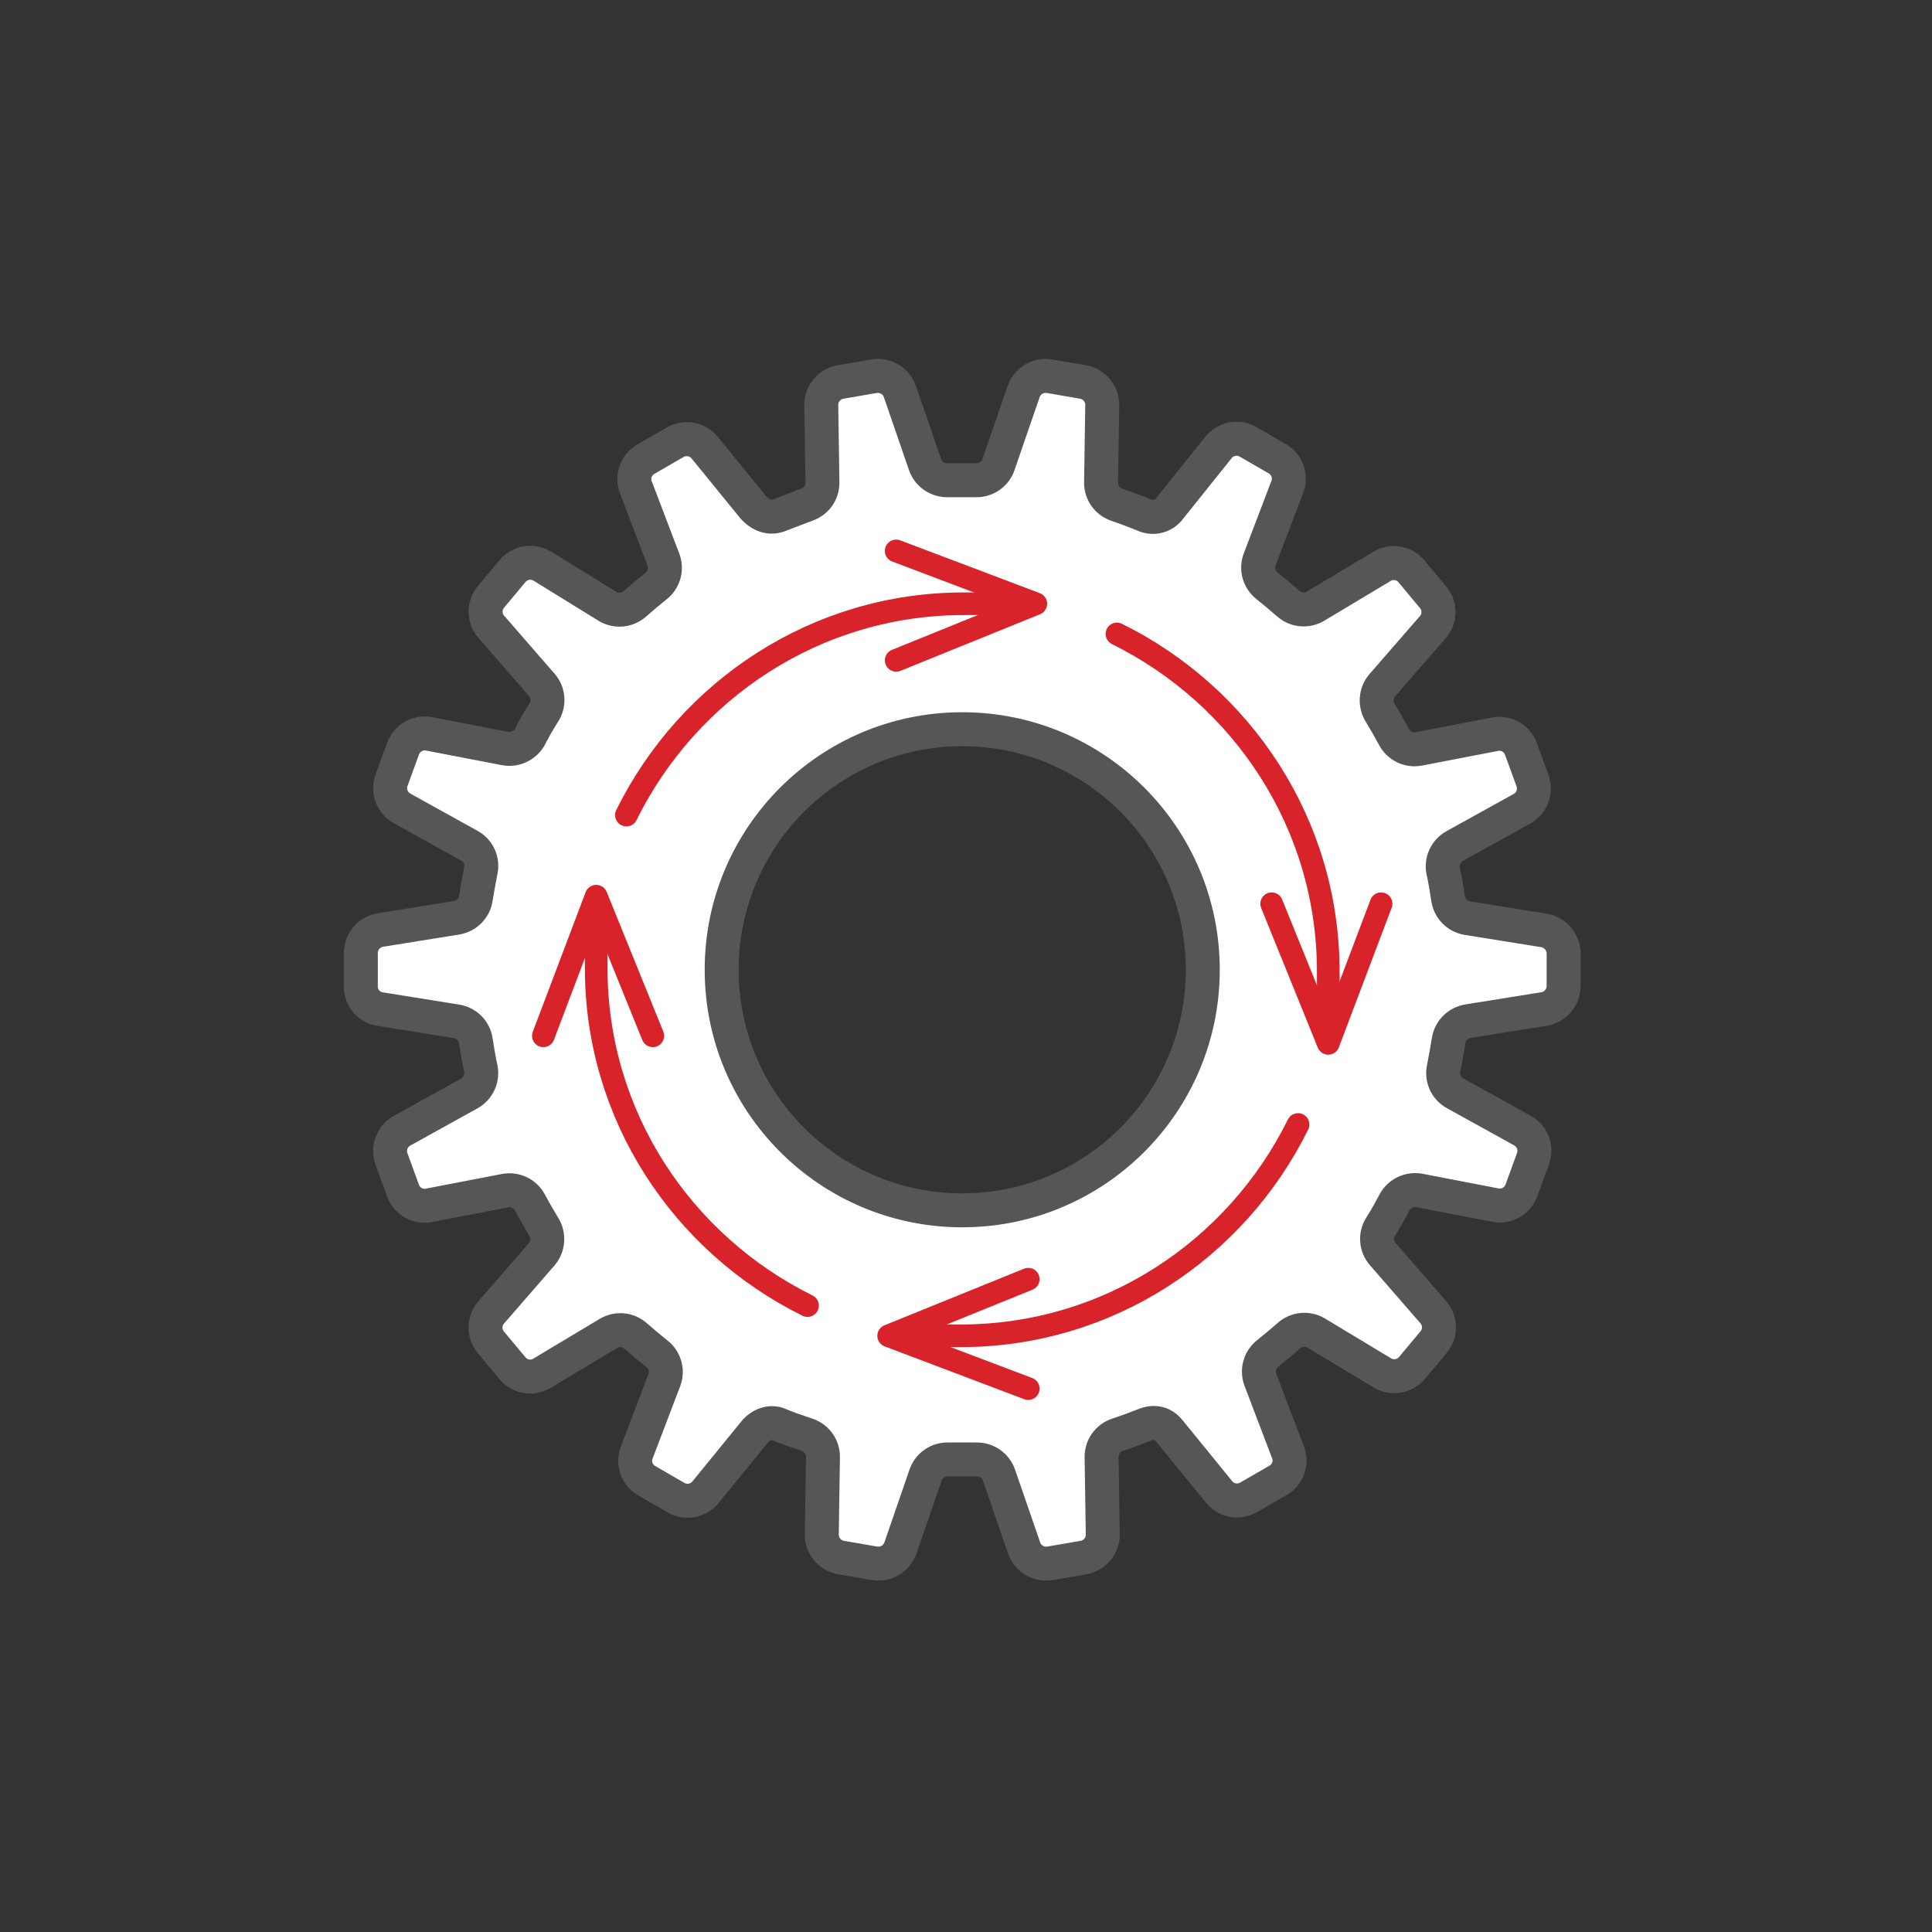 <?xml version="1.0" encoding="UTF-8"?> <svg xmlns="http://www.w3.org/2000/svg" width="256" height="256" viewBox="0 0 256 256" fill="none"><rect x="0" y="0" width="256" height="256" fill="#333333" stroke="none"/><path fill-rule="evenodd" clip-rule="evenodd" d="M194.41 121.65L204.402 123.255C205.141 123.342 205.825 123.686 206.334 124.226C206.844 124.766 207.146 125.468 207.188 126.208V130.693C207.177 131.44 206.896 132.158 206.396 132.714C205.896 133.27 205.211 133.627 204.467 133.718L194.475 135.323C193.832 135.436 193.241 135.748 192.786 136.216C192.332 136.684 192.038 137.284 191.946 137.928C191.779 138.996 191.582 140.038 191.382 141.1C191.353 141.253 191.324 141.407 191.295 141.561C191.157 142.197 191.227 142.861 191.496 143.454C191.765 144.047 192.219 144.538 192.789 144.854L201.636 149.752C202.305 150.093 202.827 150.667 203.102 151.365C203.377 152.062 203.387 152.837 203.13 153.541L201.597 157.744C201.337 158.447 200.826 159.03 200.162 159.383C199.498 159.735 198.727 159.831 197.996 159.654L188.076 157.744C187.432 157.626 186.767 157.714 186.175 157.996C185.584 158.278 185.098 158.739 184.785 159.314C184.211 160.424 183.598 161.495 182.946 162.526C182.593 163.081 182.428 163.734 182.477 164.389C182.525 165.044 182.784 165.666 183.214 166.163L189.839 173.781C190.353 174.326 190.648 175.04 190.669 175.787C190.691 176.535 190.436 177.265 189.954 177.838L187.084 181.276C186.6 181.845 185.923 182.218 185.182 182.325C184.441 182.431 183.687 182.263 183.061 181.853L174.398 176.631C173.84 176.3 173.19 176.156 172.543 176.217C171.897 176.279 171.286 176.544 170.801 176.974C169.881 177.78 168.923 178.583 167.965 179.347C167.459 179.753 167.094 180.309 166.922 180.934C166.75 181.56 166.78 182.223 167.008 182.831L170.609 192.286C170.917 192.972 170.958 193.747 170.724 194.462C170.491 195.176 169.999 195.778 169.345 196.152L165.437 198.409C164.784 198.784 164.016 198.906 163.279 198.753C162.542 198.599 161.888 198.181 161.441 197.577L154.927 189.577C153.969 188.393 152.743 188.393 151.747 188.775C151.657 188.81 151.566 188.845 151.474 188.88C150.552 189.234 149.532 189.626 148.069 190.116C147.45 190.32 146.912 190.715 146.534 191.245C146.155 191.775 145.956 192.411 145.966 193.061L146.119 203.166C146.164 203.917 145.932 204.659 145.466 205.252C145 205.844 144.333 206.246 143.59 206.382L139.149 207.146C138.406 207.275 137.641 207.128 136.999 206.733C136.357 206.338 135.882 205.723 135.663 205.003L132.368 195.453C132.153 194.838 131.748 194.307 131.212 193.936C130.676 193.565 130.036 193.372 129.383 193.386H125.628C124.975 193.368 124.333 193.559 123.796 193.931C123.259 194.302 122.855 194.836 122.644 195.453L119.349 205.003C119.13 205.723 118.655 206.338 118.012 206.733C117.37 207.128 116.606 207.275 115.862 207.146L111.422 206.382C110.679 206.246 110.012 205.844 109.546 205.252C109.08 204.659 108.848 203.917 108.893 203.166L109.046 193.061C109.055 192.411 108.856 191.775 108.478 191.245C108.1 190.715 107.562 190.32 106.943 190.116C105.334 189.577 104.452 189.272 103.15 188.737C102.115 188.316 100.812 188.737 100.008 189.73L93.575 197.615C93.13 198.217 92.479 198.635 91.745 198.791C91.012 198.946 90.246 198.828 89.594 198.459L85.686 196.201C85.036 195.824 84.549 195.221 84.316 194.508C84.082 193.796 84.12 193.022 84.422 192.335L88.023 182.88C88.255 182.274 88.287 181.61 88.115 180.984C87.942 180.359 87.575 179.804 87.065 179.4C86.108 178.632 85.15 177.83 84.23 177.024C83.744 176.594 83.134 176.329 82.488 176.267C81.841 176.205 81.191 176.35 80.632 176.68L71.939 181.887C71.317 182.308 70.56 182.481 69.816 182.375C69.072 182.268 68.394 181.888 67.916 181.31L65.046 177.872C64.564 177.299 64.31 176.57 64.331 175.822C64.352 175.074 64.647 174.36 65.161 173.815L71.786 166.19C72.208 165.689 72.461 165.067 72.509 164.415C72.557 163.762 72.398 163.111 72.054 162.553C71.403 161.481 70.79 160.41 70.215 159.34C69.907 158.762 69.422 158.297 68.829 158.014C68.237 157.731 67.569 157.646 66.924 157.77L57.004 159.68C56.273 159.863 55.5 159.769 54.835 159.416C54.169 159.063 53.659 158.477 53.403 157.77L51.87 153.568C51.613 152.863 51.623 152.089 51.898 151.391C52.173 150.693 52.695 150.12 53.364 149.778L62.211 144.873C62.776 144.551 63.224 144.059 63.492 143.468C63.76 142.877 63.835 142.216 63.705 141.58C63.439 140.404 63.248 139.187 63.058 137.973L63.054 137.947C62.967 137.301 62.674 136.699 62.219 136.23C61.764 135.762 61.17 135.45 60.525 135.342L50.533 133.737C49.782 133.665 49.085 133.313 48.582 132.753C48.078 132.193 47.803 131.464 47.813 130.712V126.235C47.823 125.488 48.104 124.77 48.604 124.213C49.104 123.657 49.789 123.3 50.533 123.209L60.525 121.605C61.169 121.492 61.76 121.179 62.214 120.711C62.668 120.243 62.962 119.644 63.054 118.999C63.221 117.931 63.418 116.89 63.618 115.829C63.647 115.675 63.676 115.521 63.705 115.366C63.844 114.73 63.773 114.067 63.504 113.474C63.235 112.881 62.782 112.39 62.211 112.073L53.376 107.172C52.706 106.831 52.185 106.257 51.91 105.559C51.634 104.861 51.624 104.087 51.882 103.382L53.414 99.18C53.675 98.477 54.186 97.893 54.85 97.541C55.514 97.189 56.285 97.092 57.016 97.27L66.935 99.18C67.58 99.298 68.245 99.209 68.836 98.927C69.427 98.645 69.914 98.184 70.226 97.61C70.801 96.487 71.414 95.416 72.066 94.397C72.419 93.843 72.583 93.19 72.535 92.534C72.487 91.879 72.228 91.257 71.797 90.76L65.173 83.143C64.659 82.598 64.364 81.884 64.342 81.136C64.321 80.388 64.576 79.659 65.058 79.086L67.928 75.648C68.412 75.078 69.088 74.705 69.829 74.599C70.57 74.493 71.325 74.66 71.951 75.071L80.518 80.358C81.076 80.688 81.726 80.833 82.373 80.771C83.019 80.709 83.629 80.444 84.115 80.014C85.035 79.208 85.993 78.402 86.951 77.638C87.457 77.232 87.822 76.677 87.994 76.052C88.166 75.428 88.136 74.765 87.908 74.158L84.307 64.703C84.003 64.018 83.965 63.245 84.198 62.534C84.431 61.822 84.921 61.222 85.571 60.848L89.479 58.591C90.13 58.22 90.894 58.099 91.627 58.252C92.361 58.405 93.013 58.82 93.46 59.42L99.786 67.19C100.82 68.378 102.085 68.683 103.157 68.302C104.077 67.958 105.993 67.228 106.874 66.884C107.493 66.68 108.031 66.285 108.409 65.755C108.787 65.225 108.986 64.589 108.977 63.939L108.824 53.834C108.779 53.083 109.011 52.341 109.477 51.748C109.943 51.156 110.61 50.754 111.353 50.618L115.793 49.854C116.537 49.725 117.301 49.873 117.944 50.267C118.586 50.662 119.061 51.277 119.28 51.997L122.575 61.566C122.79 62.181 123.194 62.712 123.731 63.083C124.267 63.454 124.907 63.647 125.56 63.633H129.314C129.968 63.651 130.61 63.46 131.147 63.088C131.684 62.717 132.088 62.183 132.299 61.566L135.594 51.997C135.813 51.277 136.288 50.662 136.93 50.267C137.572 49.873 138.337 49.725 139.081 49.854L143.521 50.618C144.264 50.754 144.931 51.156 145.397 51.748C145.863 52.341 146.095 53.083 146.05 53.834L145.897 63.939C145.888 64.588 146.086 65.222 146.463 65.751C146.839 66.28 147.375 66.675 147.992 66.88C149.602 67.419 151.747 68.298 151.747 68.298C152.319 68.527 152.951 68.557 153.542 68.384C154.133 68.21 154.648 67.844 155.004 67.343L161.379 59.381C161.824 58.779 162.475 58.361 163.209 58.205C163.943 58.05 164.708 58.168 165.36 58.537L169.268 60.795C169.917 61.176 170.403 61.782 170.633 62.497C170.862 63.212 170.82 63.986 170.513 64.672L166.912 74.127C166.68 74.734 166.648 75.398 166.821 76.023C166.993 76.649 167.36 77.204 167.87 77.608C168.828 78.375 169.785 79.178 170.705 79.984C171.191 80.414 171.801 80.679 172.448 80.74C173.094 80.802 173.744 80.658 174.303 80.327L182.996 75.121C183.618 74.7 184.375 74.526 185.119 74.633C185.863 74.74 186.541 75.119 187.019 75.697L189.889 79.136C190.371 79.709 190.625 80.438 190.604 81.186C190.583 81.933 190.288 82.647 189.774 83.193L183.149 90.81C182.727 91.311 182.474 91.933 182.426 92.585C182.378 93.238 182.537 93.889 182.881 94.447C183.532 95.519 184.145 96.59 184.72 97.66C185.028 98.238 185.513 98.703 186.106 98.986C186.699 99.269 187.366 99.354 188.011 99.23L197.931 97.32C198.662 97.137 199.435 97.231 200.1 97.584C200.766 97.936 201.276 98.523 201.532 99.23L203.065 103.432C203.322 104.137 203.312 104.911 203.037 105.609C202.762 106.307 202.24 106.88 201.571 107.222L192.724 112.119C192.159 112.442 191.711 112.934 191.443 113.525C191.175 114.116 191.1 114.776 191.23 115.412C191.496 116.588 191.687 117.805 191.877 119.018L191.881 119.045C191.968 119.692 192.261 120.293 192.716 120.762C193.171 121.231 193.765 121.542 194.41 121.65ZM127.5 160.375C145.104 160.375 159.375 146.104 159.375 128.5C159.375 110.896 145.104 96.625 127.5 96.625C109.896 96.625 95.625 110.896 95.625 128.5C95.625 146.104 109.896 160.375 127.5 160.375Z" fill="white"></path><path d="M204.402 123.255L204.045 125.476C204.077 125.481 204.108 125.486 204.139 125.489L204.402 123.255ZM194.41 121.65L194.037 123.869C194.043 123.87 194.048 123.871 194.053 123.872L194.41 121.65ZM206.334 124.226L207.971 122.682L207.971 122.682L206.334 124.226ZM207.188 126.208H209.438C209.438 126.166 209.436 126.123 209.434 126.081L207.188 126.208ZM207.188 130.693L209.437 130.723C209.437 130.713 209.438 130.703 209.438 130.693H207.188ZM206.396 132.714L208.069 134.218L208.069 134.218L206.396 132.714ZM204.467 133.718L204.193 131.485C204.165 131.489 204.138 131.492 204.11 131.497L204.467 133.718ZM194.475 135.323L194.118 133.101C194.108 133.103 194.097 133.105 194.086 133.107L194.475 135.323ZM192.786 136.216L191.172 134.649V134.649L192.786 136.216ZM191.946 137.928L194.169 138.277C194.171 138.266 194.172 138.256 194.174 138.246L191.946 137.928ZM191.382 141.1L189.171 140.682L189.171 140.682L191.382 141.1ZM191.295 141.561L193.494 142.039C193.498 142.018 193.502 141.998 193.506 141.977L191.295 141.561ZM191.496 143.454L189.447 144.384L189.447 144.384L191.496 143.454ZM192.789 144.854L191.698 146.822L191.699 146.823L192.789 144.854ZM201.636 149.752L200.546 151.72C200.568 151.733 200.591 151.745 200.614 151.756L201.636 149.752ZM203.102 151.365L201.009 152.19L201.009 152.19L203.102 151.365ZM203.13 153.541L201.016 152.77L201.016 152.77L203.13 153.541ZM201.597 157.744L203.707 158.525L203.711 158.514L201.597 157.744ZM200.162 159.383L201.216 161.37L201.216 161.37L200.162 159.383ZM197.996 159.654L198.528 157.467C198.492 157.459 198.457 157.451 198.421 157.444L197.996 159.654ZM188.076 157.744L188.502 155.534C188.495 155.533 188.488 155.531 188.481 155.53L188.076 157.744ZM186.175 157.996L185.207 155.965L185.207 155.965L186.175 157.996ZM184.785 159.314L182.809 158.238C182.801 158.252 182.794 158.266 182.787 158.279L184.785 159.314ZM182.946 162.526L184.844 163.735L184.849 163.728L182.946 162.526ZM182.477 164.389L184.721 164.224L182.477 164.389ZM183.214 166.163L181.514 167.637L181.517 167.64L183.214 166.163ZM189.839 173.781L188.141 175.257C188.161 175.28 188.181 175.302 188.202 175.324L189.839 173.781ZM190.669 175.787L192.918 175.724V175.724L190.669 175.787ZM189.954 177.838L188.232 176.389L188.227 176.396L189.954 177.838ZM187.084 181.276L188.798 182.733C188.803 182.728 188.807 182.723 188.811 182.718L187.084 181.276ZM185.182 182.325L185.502 184.552H185.502L185.182 182.325ZM183.061 181.853L184.295 179.971C184.272 179.956 184.247 179.941 184.223 179.926L183.061 181.853ZM174.398 176.631L175.56 174.704C175.554 174.7 175.549 174.697 175.543 174.693L174.398 176.631ZM172.543 176.217L172.329 173.978H172.329L172.543 176.217ZM170.801 176.974L172.284 178.666L172.292 178.659L170.801 176.974ZM167.965 179.347L166.562 177.588L166.556 177.592L167.965 179.347ZM166.922 180.934L164.752 180.338L164.752 180.338L166.922 180.934ZM167.008 182.831L164.901 183.62L164.905 183.632L167.008 182.831ZM170.609 192.286L168.507 193.087C168.522 193.127 168.538 193.167 168.556 193.206L170.609 192.286ZM170.724 194.462L168.586 193.762L168.586 193.762L170.724 194.462ZM169.345 196.152L168.23 194.197L168.219 194.203L169.345 196.152ZM165.437 198.409L166.558 200.36L166.562 200.358L165.437 198.409ZM161.441 197.577L163.249 196.238C163.228 196.21 163.207 196.183 163.185 196.156L161.441 197.577ZM154.927 189.577L153.178 190.992L153.182 190.998L154.927 189.577ZM151.747 188.775L152.553 190.876L152.553 190.876L151.747 188.775ZM151.474 188.88L150.667 186.78L150.666 186.78L151.474 188.88ZM148.069 190.116L148.773 192.253L148.783 192.249L148.069 190.116ZM146.534 191.245L144.703 189.937L144.703 189.937L146.534 191.245ZM145.966 193.061L143.716 193.093L143.716 193.095L145.966 193.061ZM146.119 203.166L143.869 203.2C143.87 203.233 143.871 203.267 143.873 203.3L146.119 203.166ZM145.466 205.252L147.235 206.642L147.235 206.642L145.466 205.252ZM143.59 206.382L143.972 208.6C143.979 208.598 143.987 208.597 143.995 208.595L143.59 206.382ZM139.149 207.146L138.768 204.929L138.767 204.929L139.149 207.146ZM135.663 205.003L137.816 204.348C137.808 204.322 137.799 204.295 137.79 204.269L135.663 205.003ZM132.368 195.453L134.495 194.719L134.492 194.71L132.368 195.453ZM131.212 193.936L129.931 195.786L129.931 195.786L131.212 193.936ZM129.383 193.386V195.636C129.399 195.636 129.415 195.636 129.431 195.635L129.383 193.386ZM125.628 193.386L125.567 195.635C125.587 195.636 125.608 195.636 125.628 195.636V193.386ZM123.796 193.931L122.515 192.081L122.515 192.081L123.796 193.931ZM122.644 195.453L124.771 196.186L124.772 196.182L122.644 195.453ZM119.349 205.003L117.222 204.269C117.213 204.295 117.204 204.322 117.196 204.348L119.349 205.003ZM115.862 207.146L116.245 204.929L116.244 204.929L115.862 207.146ZM111.422 206.382L111.017 208.595C111.025 208.597 111.032 208.598 111.04 208.6L111.422 206.382ZM109.546 205.252L107.777 206.642L107.777 206.642L109.546 205.252ZM108.893 203.166L111.139 203.3C111.141 203.267 111.142 203.233 111.143 203.2L108.893 203.166ZM109.046 193.061L111.296 193.095L111.296 193.093L109.046 193.061ZM108.478 191.245L110.309 189.937L110.309 189.937L108.478 191.245ZM106.943 190.116L106.229 192.249L106.239 192.253L106.943 190.116ZM103.15 188.737L104.004 186.655L103.996 186.652L103.15 188.737ZM100.008 189.73L101.751 191.152L101.756 191.146L100.008 189.73ZM93.575 197.615L91.832 196.192C91.809 196.22 91.787 196.248 91.766 196.277L93.575 197.615ZM91.745 198.791L91.279 196.59L91.279 196.59L91.745 198.791ZM89.594 198.459L88.469 200.407C88.474 200.411 88.48 200.414 88.486 200.417L89.594 198.459ZM85.686 196.201L84.556 198.147L84.561 198.15L85.686 196.201ZM84.316 194.508L86.454 193.809H86.454L84.316 194.508ZM84.422 192.335L86.482 193.24C86.497 193.206 86.511 193.171 86.524 193.136L84.422 192.335ZM88.023 182.88L85.921 182.078L85.921 182.079L88.023 182.88ZM88.115 180.984L85.945 181.581L88.115 180.984ZM87.065 179.4L85.658 181.156L85.668 181.164L87.065 179.4ZM84.23 177.024L82.739 178.709L82.747 178.716L84.23 177.024ZM82.488 176.267L82.702 174.027L82.702 174.027L82.488 176.267ZM80.632 176.68L79.488 174.743L79.476 174.75L80.632 176.68ZM71.939 181.887L70.783 179.957C70.748 179.978 70.713 180 70.679 180.023L71.939 181.887ZM69.816 182.375L70.135 180.147H70.135L69.816 182.375ZM67.916 181.31L69.65 179.876L69.644 179.868L67.916 181.31ZM65.046 177.872L66.774 176.43L66.768 176.424L65.046 177.872ZM65.161 173.815L66.799 175.358C66.819 175.336 66.84 175.314 66.86 175.291L65.161 173.815ZM71.786 166.19L73.484 167.666C73.492 167.657 73.5 167.648 73.507 167.639L71.786 166.19ZM72.509 164.415L74.753 164.58V164.58L72.509 164.415ZM72.054 162.553L70.131 163.721C70.134 163.726 70.136 163.73 70.139 163.734L72.054 162.553ZM70.215 159.34L68.228 160.396L68.233 160.405L70.215 159.34ZM68.829 158.014L69.798 155.983L69.798 155.983L68.829 158.014ZM66.924 157.77L67.349 159.98L67.35 159.979L66.924 157.77ZM57.004 159.68L56.579 157.471C56.538 157.479 56.498 157.488 56.458 157.498L57.004 159.68ZM54.835 159.416L55.889 157.429L55.889 157.429L54.835 159.416ZM53.403 157.77L55.518 157.003L55.517 156.999L53.403 157.77ZM51.87 153.568L53.984 152.797L53.984 152.797L51.87 153.568ZM51.898 151.391L53.991 152.217H53.991L51.898 151.391ZM53.364 149.778L54.386 151.783C54.41 151.771 54.433 151.759 54.456 151.746L53.364 149.778ZM62.211 144.873L63.302 146.841C63.311 146.836 63.319 146.832 63.328 146.827L62.211 144.873ZM63.705 141.58L65.91 141.131C65.907 141.115 65.903 141.099 65.9 141.083L63.705 141.58ZM63.058 137.973L65.281 137.625L65.281 137.625L63.058 137.973ZM63.054 137.947L60.824 138.249C60.826 138.264 60.829 138.28 60.831 138.296L63.054 137.947ZM60.525 135.342L60.898 133.123C60.893 133.122 60.887 133.121 60.882 133.12L60.525 135.342ZM50.533 133.737L50.89 131.516C50.843 131.508 50.797 131.502 50.75 131.498L50.533 133.737ZM48.582 132.753L50.255 131.249L48.582 132.753ZM47.813 130.712L50.063 130.74C50.063 130.73 50.063 130.721 50.063 130.712H47.813ZM47.813 126.235L45.563 126.204C45.563 126.214 45.563 126.224 45.563 126.235H47.813ZM48.604 124.213L46.931 122.709L46.931 122.709L48.604 124.213ZM50.533 123.209L50.807 125.442C50.835 125.439 50.862 125.435 50.89 125.431L50.533 123.209ZM60.525 121.605L60.882 123.826C60.893 123.824 60.903 123.823 60.914 123.821L60.525 121.605ZM62.214 120.711L63.828 122.278L63.828 122.278L62.214 120.711ZM63.054 118.999L60.831 118.651C60.83 118.661 60.828 118.671 60.827 118.681L63.054 118.999ZM63.618 115.829L65.829 116.246L63.618 115.829ZM63.705 115.366L61.507 114.888C61.502 114.909 61.498 114.93 61.494 114.95L63.705 115.366ZM63.504 113.474L65.553 112.544V112.544L63.504 113.474ZM62.211 112.073L61.12 114.041L61.12 114.041L62.211 112.073ZM53.376 107.172L54.467 105.204C54.444 105.192 54.421 105.179 54.398 105.167L53.376 107.172ZM51.91 105.559L49.816 106.384H49.816L51.91 105.559ZM51.882 103.382L53.995 104.154L53.995 104.153L51.882 103.382ZM53.414 99.18L51.304 98.398L51.3 98.409L53.414 99.18ZM57.016 97.27L56.484 99.456C56.519 99.465 56.555 99.472 56.59 99.479L57.016 97.27ZM66.935 99.18L66.51 101.389C66.517 101.391 66.524 101.392 66.531 101.393L66.935 99.18ZM70.226 97.61L72.203 98.685C72.212 98.669 72.221 98.652 72.229 98.635L70.226 97.61ZM72.066 94.397L73.961 95.609L73.963 95.606L72.066 94.397ZM71.797 90.76L73.498 89.287L73.495 89.284L71.797 90.76ZM65.173 83.143L66.871 81.666C66.851 81.644 66.831 81.621 66.81 81.6L65.173 83.143ZM64.342 81.136L62.093 81.2V81.2L64.342 81.136ZM65.058 79.086L66.78 80.534L66.785 80.528L65.058 79.086ZM67.928 75.648L66.213 74.19C66.209 74.195 66.205 74.201 66.2 74.206L67.928 75.648ZM69.829 74.599L70.149 76.826H70.149L69.829 74.599ZM71.951 75.071L70.716 76.952C70.734 76.963 70.751 76.975 70.769 76.986L71.951 75.071ZM80.518 80.358L79.336 82.273C79.348 82.28 79.361 82.288 79.373 82.295L80.518 80.358ZM82.373 80.771L82.159 78.531L82.373 80.771ZM84.115 80.014L82.632 78.322L82.624 78.329L84.115 80.014ZM86.951 77.638L88.353 79.397L88.357 79.394L86.951 77.638ZM87.994 76.052L85.825 75.456V75.456L87.994 76.052ZM87.908 74.158L90.015 73.367L90.011 73.357L87.908 74.158ZM84.307 64.703L86.409 63.902C86.395 63.865 86.38 63.828 86.364 63.791L84.307 64.703ZM85.571 60.848L86.692 62.8L86.697 62.797L85.571 60.848ZM89.479 58.591L88.365 56.636L88.354 56.642L89.479 58.591ZM93.46 59.42L91.657 60.765C91.676 60.79 91.695 60.816 91.715 60.84L93.46 59.42ZM99.786 67.19L98.041 68.61C98.056 68.63 98.073 68.649 98.089 68.667L99.786 67.19ZM103.157 68.302L103.912 70.421C103.923 70.417 103.934 70.413 103.945 70.409L103.157 68.302ZM106.874 66.884L106.17 64.747C106.132 64.76 106.094 64.773 106.056 64.788L106.874 66.884ZM108.409 65.755L106.578 64.447L106.578 64.447L108.409 65.755ZM108.977 63.939L111.227 63.907L111.227 63.905L108.977 63.939ZM108.824 53.834L111.074 53.8C111.073 53.767 111.072 53.733 111.07 53.7L108.824 53.834ZM111.353 50.618L110.971 48.4C110.963 48.402 110.956 48.403 110.948 48.405L111.353 50.618ZM115.793 49.854L116.175 52.071L116.176 52.071L115.793 49.854ZM117.944 50.267L119.122 48.35L117.944 50.267ZM119.28 51.997L117.127 52.652C117.135 52.678 117.144 52.704 117.152 52.73L119.28 51.997ZM122.575 61.566L120.447 62.299L120.451 62.31L122.575 61.566ZM123.731 63.083L122.45 64.933L122.45 64.933L123.731 63.083ZM125.56 63.633V61.383C125.544 61.383 125.528 61.383 125.512 61.384L125.56 63.633ZM129.314 63.633L129.376 61.384C129.355 61.383 129.335 61.383 129.314 61.383V63.633ZM131.147 63.088L132.428 64.938L132.428 64.938L131.147 63.088ZM132.299 61.566L130.172 60.834L130.17 60.837L132.299 61.566ZM135.594 51.997L137.721 52.73C137.73 52.704 137.739 52.678 137.747 52.652L135.594 51.997ZM136.93 50.267L135.752 48.35L136.93 50.267ZM139.081 49.854L138.698 52.071L138.699 52.071L139.081 49.854ZM143.521 50.618L143.926 48.405C143.918 48.403 143.91 48.402 143.903 48.4L143.521 50.618ZM146.05 53.834L143.804 53.7C143.802 53.733 143.801 53.767 143.8 53.8L146.05 53.834ZM145.897 63.939L143.647 63.905L143.647 63.908L145.897 63.939ZM147.992 66.88L148.707 64.747L148.702 64.745L147.992 66.88ZM151.747 68.298L150.894 70.38C150.9 70.382 150.905 70.384 150.91 70.386L151.747 68.298ZM155.004 67.343L153.248 65.936C153.221 65.97 153.195 66.004 153.17 66.039L155.004 67.343ZM161.379 59.381L163.136 60.788C163.154 60.765 163.171 60.742 163.189 60.719L161.379 59.381ZM165.36 58.537L166.486 56.589C166.48 56.586 166.474 56.582 166.469 56.579L165.36 58.537ZM169.268 60.795L170.407 58.854C170.402 58.852 170.398 58.849 170.394 58.847L169.268 60.795ZM170.633 62.497L172.775 61.809L172.775 61.809L170.633 62.497ZM170.513 64.672L168.459 63.755C168.442 63.793 168.426 63.832 168.411 63.871L170.513 64.672ZM166.912 74.127L169.014 74.93L169.014 74.928L166.912 74.127ZM166.821 76.023L164.651 76.621L164.651 76.621L166.821 76.023ZM167.87 77.608L169.277 75.852L169.267 75.844L167.87 77.608ZM170.705 79.984L172.196 78.299L172.188 78.292L170.705 79.984ZM172.448 80.74L172.233 82.98L172.448 80.74ZM174.303 80.327L175.447 82.265L175.459 82.258L174.303 80.327ZM182.996 75.121L184.152 77.051C184.187 77.03 184.222 77.008 184.256 76.985L182.996 75.121ZM187.019 75.697L185.285 77.131L185.292 77.139L187.019 75.697ZM189.889 79.136L188.161 80.577L188.167 80.584L189.889 79.136ZM190.604 81.186L192.853 81.25V81.249L190.604 81.186ZM189.774 83.193L188.137 81.649C188.116 81.671 188.096 81.693 188.076 81.716L189.774 83.193ZM183.149 90.81L181.452 89.334C181.444 89.343 181.436 89.352 181.428 89.361L183.149 90.81ZM182.426 92.585L180.182 92.42L182.426 92.585ZM182.881 94.447L184.804 93.279C184.801 93.274 184.799 93.27 184.796 93.266L182.881 94.447ZM184.72 97.66L186.707 96.604L186.702 96.595L184.72 97.66ZM188.011 99.23L187.586 97.02L187.585 97.02L188.011 99.23ZM197.931 97.32L198.356 99.529C198.397 99.521 198.437 99.512 198.477 99.502L197.931 97.32ZM200.1 97.584L201.155 95.596L201.154 95.596L200.1 97.584ZM201.532 99.23L199.417 99.997L199.419 100.001L201.532 99.23ZM203.065 103.432L200.951 104.203L200.951 104.203L203.065 103.432ZM203.037 105.609L205.13 106.434L205.13 106.434L203.037 105.609ZM201.571 107.222L200.549 105.217C200.526 105.229 200.503 105.241 200.481 105.253L201.571 107.222ZM192.724 112.119L191.634 110.151C191.625 110.155 191.616 110.16 191.608 110.166L192.724 112.119ZM191.443 113.525L189.394 112.595L189.394 112.595L191.443 113.525ZM191.23 115.412L189.025 115.862C189.028 115.877 189.032 115.893 189.035 115.909L191.23 115.412ZM191.877 119.018L189.654 119.367V119.367L191.877 119.018ZM191.881 119.045L194.111 118.743C194.109 118.728 194.106 118.712 194.104 118.697L191.881 119.045ZM192.716 120.762L194.331 119.195V119.195L192.716 120.762ZM204.759 121.033L194.767 119.429L194.053 123.872L204.045 125.476L204.759 121.033ZM207.971 122.682C207.098 121.757 205.928 121.169 204.665 121.02L204.139 125.489C204.354 125.515 204.551 125.614 204.697 125.769L207.971 122.682ZM209.434 126.081C209.362 124.811 208.844 123.607 207.971 122.682L204.697 125.769C204.843 125.924 204.929 126.125 204.941 126.335L209.434 126.081ZM209.438 130.693V126.208H204.938V130.693H209.438ZM208.069 134.218C208.933 133.257 209.42 132.016 209.437 130.723L204.938 130.662C204.935 130.864 204.859 131.058 204.723 131.21L208.069 134.218ZM204.742 135.952C206.023 135.794 207.206 135.179 208.069 134.218L204.723 131.21C204.587 131.361 204.398 131.46 204.193 131.485L204.742 135.952ZM194.832 137.544L204.824 135.94L204.11 131.497L194.118 133.101L194.832 137.544ZM194.401 137.783C194.525 137.656 194.686 137.57 194.864 137.539L194.086 133.107C192.977 133.301 191.957 133.841 191.172 134.649L194.401 137.783ZM194.174 138.246C194.198 138.073 194.278 137.911 194.401 137.783L191.172 134.649C190.387 135.458 189.878 136.494 189.719 137.61L194.174 138.246ZM193.593 141.517C193.792 140.461 193.995 139.385 194.169 138.277L189.723 137.58C189.562 138.608 189.372 139.616 189.171 140.682L193.593 141.517ZM193.506 141.977C193.535 141.823 193.564 141.67 193.593 141.517L189.171 140.682C189.142 140.836 189.113 140.99 189.084 141.145L193.506 141.977ZM193.545 142.524C193.476 142.372 193.458 142.202 193.494 142.039L189.096 141.083C188.855 142.193 188.978 143.35 189.447 144.384L193.545 142.524ZM193.88 142.887C193.732 142.804 193.614 142.677 193.545 142.524L189.447 144.384C189.916 145.417 190.706 146.272 191.698 146.822L193.88 142.887ZM202.726 147.783L193.879 142.886L191.699 146.823L200.546 151.72L202.726 147.783ZM205.195 150.539C204.718 149.33 203.815 148.337 202.658 147.747L200.614 151.756C200.796 151.849 200.935 152.004 201.009 152.19L205.195 150.539ZM205.244 154.313C205.689 153.091 205.672 151.749 205.195 150.539L201.009 152.19C201.082 152.376 201.085 152.582 201.016 152.77L205.244 154.313ZM203.711 158.514L205.244 154.312L201.016 152.77L199.484 156.973L203.711 158.514ZM201.216 161.37C202.367 160.76 203.254 159.748 203.707 158.525L199.488 156.962C199.419 157.146 199.285 157.301 199.107 157.395L201.216 161.37ZM197.464 161.84C198.73 162.148 200.065 161.981 201.216 161.37L199.108 157.395C198.93 157.489 198.724 157.515 198.528 157.467L197.464 161.84ZM187.651 159.953L197.571 161.863L198.421 157.444L188.502 155.534L187.651 159.953ZM187.144 160.027C187.308 159.949 187.493 159.924 187.672 159.957L188.481 155.53C187.371 155.327 186.225 155.48 185.207 155.965L187.144 160.027ZM186.762 160.389C186.847 160.232 186.981 160.105 187.144 160.027L185.207 155.965C184.188 156.451 183.349 157.246 182.809 158.238L186.762 160.389ZM184.849 163.728C185.535 162.641 186.18 161.514 186.784 160.348L182.787 158.279C182.241 159.334 181.66 160.349 181.044 161.325L184.849 163.728ZM184.721 164.224C184.708 164.052 184.751 163.881 184.844 163.735L181.049 161.318C180.435 162.28 180.149 163.416 180.233 164.555L184.721 164.224ZM184.915 164.69C184.801 164.558 184.733 164.395 184.721 164.224L180.233 164.555C180.317 165.693 180.767 166.774 181.514 167.637L184.915 164.69ZM191.537 172.304L184.912 164.687L181.517 167.64L188.141 175.257L191.537 172.304ZM192.918 175.724C192.882 174.424 192.368 173.183 191.476 172.237L188.202 175.324C188.338 175.468 188.415 175.656 188.42 175.851L192.918 175.724ZM191.676 179.286C192.513 178.291 192.955 177.024 192.918 175.724L188.42 175.851C188.426 176.046 188.359 176.238 188.232 176.389L191.676 179.286ZM188.811 182.718L191.681 179.279L188.227 176.396L185.357 179.834L188.811 182.718ZM185.502 184.552C186.785 184.368 187.958 183.722 188.798 182.733L185.37 179.819C185.242 179.969 185.062 180.069 184.863 180.098L185.502 184.552ZM181.827 183.734C182.911 184.445 184.218 184.736 185.502 184.552L184.863 180.098C184.664 180.126 184.462 180.081 184.295 179.971L181.827 183.734ZM173.237 178.557L181.9 183.78L184.223 179.926L175.56 174.704L173.237 178.557ZM172.757 178.457C172.931 178.441 173.105 178.48 173.254 178.568L175.543 174.693C174.574 174.121 173.449 173.871 172.329 173.978L172.757 178.457ZM172.292 178.659C172.421 178.545 172.584 178.474 172.757 178.457L172.329 173.978C171.21 174.085 170.152 174.544 169.309 175.29L172.292 178.659ZM169.369 181.106C170.354 180.319 171.339 179.495 172.284 178.666L169.318 175.282C168.423 176.066 167.492 176.846 166.562 177.588L169.369 181.106ZM169.091 181.531C169.138 181.363 169.236 181.212 169.374 181.101L166.556 177.592C165.682 178.295 165.05 179.255 164.752 180.338L169.091 181.531ZM169.115 182.041C169.053 181.878 169.045 181.699 169.091 181.531L164.752 180.338C164.455 181.42 164.507 182.569 164.901 183.62L169.115 182.041ZM172.712 191.485L169.11 182.03L164.905 183.632L168.507 193.087L172.712 191.485ZM172.863 195.161C173.27 193.915 173.199 192.561 172.662 191.365L168.556 193.206C168.635 193.382 168.645 193.58 168.586 193.762L172.863 195.161ZM170.46 198.106C171.598 197.456 172.455 196.407 172.863 195.161L168.586 193.762C168.526 193.945 168.4 194.1 168.23 194.197L170.46 198.106ZM166.562 200.358L170.47 198.1L168.219 194.203L164.311 196.461L166.562 200.358ZM162.82 200.956C164.097 201.222 165.427 201.01 166.558 200.36L164.316 196.458C164.142 196.558 163.936 196.591 163.738 196.55L162.82 200.956ZM159.632 198.916C160.409 199.964 161.544 200.69 162.82 200.956L163.738 196.55C163.541 196.509 163.367 196.397 163.249 196.238L159.632 198.916ZM153.182 190.998L159.696 198.997L163.185 196.156L156.672 188.156L153.182 190.998ZM152.553 190.876C152.78 190.789 152.908 190.795 152.949 190.802C152.964 190.805 152.978 190.809 153.001 190.823C153.025 190.838 153.088 190.881 153.178 190.992L156.677 188.162C155.877 187.174 154.863 186.577 153.755 186.375C152.693 186.182 151.711 186.379 150.941 186.674L152.553 190.876ZM152.281 190.98C152.373 190.945 152.463 190.91 152.553 190.876L150.942 186.674C150.85 186.709 150.758 186.744 150.667 186.78L152.281 190.98ZM148.783 192.249C150.295 191.743 151.353 191.337 152.281 190.98L150.666 186.78C149.75 187.132 148.769 187.509 147.355 187.982L148.783 192.249ZM148.365 192.553C148.464 192.413 148.607 192.307 148.773 192.253L147.365 187.979C146.292 188.332 145.359 189.018 144.703 189.937L148.365 192.553ZM148.215 193.029C148.213 192.859 148.265 192.692 148.365 192.553L144.703 189.937C144.046 190.857 143.7 191.963 143.716 193.093L148.215 193.029ZM148.369 203.131L148.215 193.027L143.716 193.095L143.869 203.2L148.369 203.131ZM147.235 206.642C148.04 205.617 148.443 204.333 148.365 203.031L143.873 203.3C143.885 203.502 143.823 203.701 143.697 203.861L147.235 206.642ZM143.995 208.595C145.276 208.361 146.429 207.667 147.235 206.642L143.697 203.861C143.571 204.021 143.389 204.132 143.185 204.169L143.995 208.595ZM139.531 209.364L143.972 208.6L143.209 204.165L138.768 204.929L139.531 209.364ZM135.821 208.65C136.93 209.331 138.25 209.585 139.532 209.363L138.767 204.929C138.562 204.964 138.353 204.924 138.177 204.816L135.821 208.65ZM133.51 205.658C133.889 206.904 134.712 207.968 135.821 208.65L138.177 204.816C138.002 204.708 137.874 204.542 137.816 204.348L133.51 205.658ZM130.241 196.186L133.536 205.737L137.79 204.269L134.495 194.719L130.241 196.186ZM129.931 195.786C130.077 195.887 130.186 196.031 130.244 196.196L134.492 194.71C134.119 193.646 133.419 192.727 132.493 192.086L129.931 195.786ZM129.431 195.635C129.61 195.632 129.785 195.685 129.931 195.786L132.493 192.086C131.567 191.445 130.462 191.113 129.336 191.136L129.431 195.635ZM125.628 195.636H129.383V191.136H125.628V195.636ZM125.077 195.781C125.22 195.682 125.391 195.63 125.567 195.635L125.69 191.137C124.558 191.106 123.446 191.436 122.515 192.081L125.077 195.781ZM124.772 196.182C124.828 196.02 124.934 195.879 125.077 195.78L122.515 192.081C121.584 192.726 120.883 193.651 120.515 194.723L124.772 196.182ZM121.476 205.737L124.771 196.186L120.517 194.719L117.222 204.269L121.476 205.737ZM119.191 208.65C120.3 207.968 121.122 206.904 121.501 205.658L117.196 204.348C117.137 204.542 117.009 204.708 116.834 204.816L119.191 208.65ZM115.479 209.363C116.762 209.585 118.082 209.331 119.191 208.65L116.834 204.816C116.659 204.924 116.449 204.964 116.245 204.929L115.479 209.363ZM111.04 208.6L115.481 209.364L116.244 204.929L111.803 204.165L111.04 208.6ZM107.777 206.642C108.583 207.667 109.735 208.361 111.017 208.595L111.826 204.169C111.622 204.132 111.441 204.021 111.315 203.861L107.777 206.642ZM106.647 203.031C106.569 204.333 106.971 205.617 107.777 206.642L111.315 203.861C111.189 203.701 111.127 203.502 111.139 203.3L106.647 203.031ZM106.796 193.027L106.643 203.131L111.143 203.2L111.296 193.095L106.796 193.027ZM106.647 192.553C106.747 192.692 106.799 192.859 106.796 193.029L111.296 193.093C111.312 191.963 110.966 190.857 110.309 189.937L106.647 192.553ZM106.239 192.253C106.405 192.307 106.547 192.413 106.647 192.553L110.309 189.937C109.652 189.018 108.719 188.332 107.647 187.979L106.239 192.253ZM102.295 190.818C103.668 191.382 104.606 191.706 106.229 192.249L107.657 187.982C106.061 187.448 105.236 187.161 104.004 186.655L102.295 190.818ZM101.756 191.146C101.887 190.985 102.045 190.889 102.174 190.847C102.305 190.806 102.341 190.837 102.303 190.821L103.996 186.652C101.858 185.784 99.552 186.719 98.26 188.314L101.756 191.146ZM95.318 199.037L101.751 191.152L98.264 188.308L91.832 196.192L95.318 199.037ZM92.212 200.992C93.483 200.722 94.612 199.997 95.384 198.952L91.766 196.277C91.648 196.436 91.475 196.548 91.279 196.59L92.212 200.992ZM88.486 200.417C89.616 201.057 90.942 201.261 92.212 200.992L91.279 196.59C91.082 196.631 90.877 196.6 90.703 196.501L88.486 200.417ZM84.561 198.15L88.469 200.407L90.72 196.511L86.812 194.253L84.561 198.15ZM82.177 195.208C82.582 196.447 83.429 197.492 84.556 198.147L86.817 194.256C86.644 194.155 86.515 193.996 86.454 193.809L82.177 195.208ZM82.362 191.431C81.838 192.624 81.772 193.969 82.177 195.208L86.454 193.809C86.393 193.622 86.403 193.42 86.482 193.24L82.362 191.431ZM85.921 182.079L82.319 191.534L86.524 193.136L90.126 183.681L85.921 182.079ZM85.945 181.581C85.99 181.745 85.982 181.919 85.921 182.078L90.125 183.683C90.528 182.629 90.583 181.475 90.284 180.387L85.945 181.581ZM85.668 181.164C85.804 181.271 85.9 181.417 85.945 181.581L90.284 180.387C89.985 179.3 89.346 178.337 88.463 177.636L85.668 181.164ZM82.747 178.716C83.692 179.544 84.675 180.368 85.658 181.156L88.473 177.645C87.54 176.897 86.608 176.116 85.713 175.332L82.747 178.716ZM82.273 178.507C82.447 178.524 82.61 178.595 82.739 178.709L85.722 175.339C84.879 174.593 83.821 174.134 82.702 174.027L82.273 178.507ZM81.777 178.617C81.926 178.529 82.1 178.49 82.273 178.507L82.702 174.027C81.582 173.92 80.457 174.171 79.488 174.743L81.777 178.617ZM73.095 183.817L81.789 178.61L79.476 174.75L70.783 179.957L73.095 183.817ZM69.496 184.602C70.793 184.788 72.113 184.485 73.199 183.751L70.679 180.023C70.521 180.13 70.326 180.175 70.135 180.147L69.496 184.602ZM66.182 182.744C67.018 183.754 68.2 184.416 69.496 184.602L70.135 180.147C69.944 180.12 69.771 180.023 69.65 179.876L66.182 182.744ZM63.319 179.314L66.189 182.752L69.644 179.868L66.774 176.43L63.319 179.314ZM62.082 175.758C62.045 177.058 62.488 178.326 63.325 179.321L66.768 176.424C66.641 176.272 66.574 176.081 66.58 175.886L62.082 175.758ZM63.524 172.272C62.632 173.218 62.119 174.458 62.082 175.758L66.58 175.886C66.585 175.69 66.663 175.503 66.799 175.358L63.524 172.272ZM70.087 164.714L63.463 172.339L66.86 175.291L73.484 167.666L70.087 164.714ZM70.265 164.249C70.252 164.429 70.182 164.601 70.064 164.741L73.507 167.639C74.234 166.776 74.67 165.706 74.753 164.58L70.265 164.249ZM70.139 163.734C70.234 163.889 70.278 164.069 70.265 164.249L74.753 164.58C74.836 163.455 74.561 162.332 73.969 161.372L70.139 163.734ZM68.233 160.405C68.827 161.511 69.46 162.616 70.131 163.721L73.977 161.385C73.346 160.346 72.752 159.309 72.197 158.275L68.233 160.405ZM67.86 160.045C68.019 160.12 68.147 160.244 68.228 160.396L72.202 158.285C71.668 157.28 70.825 156.473 69.798 155.983L67.86 160.045ZM67.35 159.979C67.523 159.946 67.702 159.969 67.86 160.045L69.798 155.983C68.771 155.493 67.614 155.345 66.497 155.561L67.35 159.979ZM57.43 161.89L67.349 159.98L66.498 155.561L56.579 157.471L57.43 161.89ZM53.781 161.404C54.937 162.018 56.281 162.181 57.551 161.863L56.458 157.498C56.266 157.546 56.063 157.521 55.889 157.429L53.781 161.404ZM51.288 158.538C51.735 159.77 52.624 160.791 53.781 161.404L55.889 157.429C55.715 157.336 55.584 157.184 55.518 157.003L51.288 158.538ZM49.756 154.339L51.289 158.541L55.517 156.999L53.984 152.797L49.756 154.339ZM49.805 150.566C49.328 151.776 49.311 153.118 49.757 154.339L53.984 152.797C53.915 152.609 53.918 152.403 53.991 152.217L49.805 150.566ZM52.343 147.774C51.185 148.364 50.282 149.356 49.805 150.566L53.991 152.217C54.065 152.03 54.205 151.876 54.386 151.783L52.343 147.774ZM61.12 142.906L52.273 147.811L54.456 151.746L63.302 146.841L61.12 142.906ZM61.443 142.538C61.371 142.697 61.249 142.831 61.095 142.92L63.328 146.827C64.302 146.27 65.077 145.42 65.541 144.397L61.443 142.538ZM61.501 142.03C61.536 142.201 61.516 142.378 61.443 142.538L65.541 144.397C66.005 143.375 66.135 142.231 65.91 141.131L61.501 142.03ZM60.835 138.322C61.023 139.522 61.225 140.815 61.511 142.077L65.9 141.083C65.653 139.994 65.473 138.853 65.281 137.625L60.835 138.322ZM60.831 138.296L60.835 138.322L65.281 137.625L65.277 137.599L60.831 138.296ZM60.604 137.797C60.725 137.921 60.801 138.08 60.824 138.249L65.284 137.646C65.132 136.522 64.623 135.477 63.834 134.663L60.604 137.797ZM60.153 137.561C60.326 137.59 60.484 137.673 60.604 137.797L63.834 134.663C63.044 133.85 62.015 133.311 60.898 133.123L60.153 137.561ZM50.176 135.959L60.169 137.563L60.882 133.12L50.89 131.516L50.176 135.959ZM46.908 134.257C47.789 135.237 49.006 135.85 50.316 135.977L50.75 131.498C50.558 131.479 50.382 131.39 50.255 131.249L46.908 134.257ZM45.563 130.684C45.547 132.002 46.028 133.278 46.908 134.257L50.255 131.249C50.128 131.108 50.06 130.926 50.063 130.74L45.563 130.684ZM45.563 126.235V130.712H50.063V126.235H45.563ZM46.931 122.709C46.067 123.67 45.581 124.912 45.563 126.204L50.062 126.265C50.065 126.064 50.141 125.869 50.277 125.718L46.931 122.709ZM50.259 120.976C48.977 121.133 47.795 121.748 46.931 122.709L50.277 125.718C50.414 125.566 50.602 125.468 50.807 125.442L50.259 120.976ZM60.169 119.383L50.176 120.987L50.89 125.431L60.882 123.826L60.169 119.383ZM60.599 119.144C60.476 119.271 60.314 119.357 60.137 119.388L60.914 123.821C62.023 123.626 63.044 123.087 63.828 122.278L60.599 119.144ZM60.827 118.681C60.802 118.855 60.723 119.017 60.599 119.144L63.828 122.278C64.613 121.469 65.122 120.433 65.281 119.317L60.827 118.681ZM61.407 115.411C61.208 116.467 61.005 117.543 60.831 118.651L65.277 119.348C65.438 118.32 65.628 117.312 65.829 116.246L61.407 115.411ZM61.494 114.95C61.465 115.104 61.436 115.258 61.407 115.411L65.829 116.246C65.858 116.092 65.887 115.938 65.917 115.782L61.494 114.95ZM61.455 114.403C61.524 114.556 61.542 114.726 61.507 114.888L65.904 115.844C66.145 114.735 66.022 113.577 65.553 112.544L61.455 114.403ZM61.12 114.041C61.269 114.123 61.386 114.251 61.455 114.403L65.553 112.544C65.084 111.51 64.294 110.656 63.303 110.106L61.12 114.041ZM52.284 109.139L61.12 114.041L63.303 110.106L54.467 105.204L52.284 109.139ZM49.816 106.384C50.293 107.594 51.197 108.586 52.354 109.176L54.398 105.167C54.216 105.075 54.076 104.92 54.003 104.734L49.816 106.384ZM49.768 102.611C49.322 103.832 49.34 105.175 49.816 106.384L54.003 104.734C53.929 104.548 53.927 104.341 53.995 104.154L49.768 102.611ZM51.3 98.409L49.768 102.611L53.995 104.153L55.528 99.951L51.3 98.409ZM53.796 95.553C52.645 96.164 51.757 97.176 51.304 98.398L55.524 99.962C55.592 99.777 55.727 99.623 55.904 99.529L53.796 95.553ZM57.547 95.084C56.282 94.776 54.947 94.943 53.796 95.553L55.904 99.529C56.082 99.435 56.288 99.409 56.484 99.456L57.547 95.084ZM67.361 96.971L57.441 95.061L56.59 99.479L66.51 101.389L67.361 96.971ZM67.868 96.897C67.704 96.975 67.519 96.999 67.34 96.967L66.531 101.393C67.641 101.596 68.787 101.444 69.805 100.958L67.868 96.897ZM68.25 96.535C68.165 96.691 68.031 96.819 67.868 96.897L69.805 100.958C70.824 100.472 71.663 99.677 72.203 98.685L68.25 96.535ZM70.17 93.185C69.478 94.267 68.829 95.401 68.223 96.585L72.229 98.635C72.773 97.573 73.35 96.565 73.961 95.609L70.17 93.185ZM70.291 92.7C70.304 92.871 70.261 93.042 70.168 93.188L73.963 95.606C74.577 94.643 74.863 93.508 74.779 92.369L70.291 92.7ZM70.097 92.234C70.211 92.365 70.278 92.529 70.291 92.7L74.779 92.369C74.695 91.23 74.245 90.149 73.498 89.287L70.097 92.234ZM63.475 84.619L70.1 92.237L73.495 89.284L66.871 81.666L63.475 84.619ZM62.093 81.2C62.13 82.5 62.644 83.74 63.536 84.686L66.81 81.6C66.674 81.455 66.597 81.268 66.591 81.073L62.093 81.2ZM63.336 77.638C62.499 78.632 62.056 79.9 62.093 81.2L66.591 81.073C66.586 80.877 66.652 80.686 66.78 80.534L63.336 77.638ZM66.2 74.206L63.331 77.644L66.785 80.528L69.655 77.09L66.2 74.206ZM69.51 72.372C68.227 72.556 67.054 73.202 66.213 74.19L69.642 77.105C69.77 76.954 69.95 76.855 70.149 76.826L69.51 72.372ZM73.185 73.19C72.1 72.478 70.793 72.188 69.51 72.372L70.149 76.826C70.348 76.798 70.55 76.843 70.716 76.952L73.185 73.19ZM81.699 78.443L73.132 73.156L70.769 76.986L79.336 82.273L81.699 78.443ZM82.159 78.531C81.985 78.548 81.811 78.509 81.662 78.421L79.373 82.295C80.342 82.868 81.467 83.118 82.587 83.011L82.159 78.531ZM82.624 78.329C82.495 78.444 82.332 78.515 82.159 78.531L82.587 83.011C83.707 82.904 84.764 82.445 85.607 81.699L82.624 78.329ZM85.547 75.879C84.559 76.668 83.574 77.496 82.632 78.322L85.598 81.706C86.495 80.92 87.426 80.137 88.353 79.397L85.547 75.879ZM85.825 75.456C85.779 75.623 85.681 75.772 85.544 75.882L88.357 79.394C89.233 78.692 89.866 77.732 90.164 76.65L85.825 75.456ZM85.802 74.949C85.863 75.111 85.871 75.288 85.825 75.456L90.164 76.65C90.462 75.567 90.409 74.418 90.015 73.367L85.802 74.949ZM82.204 65.504L85.806 74.959L90.011 73.357L86.409 63.902L82.204 65.504ZM82.06 61.833C81.653 63.074 81.721 64.421 82.25 65.615L86.364 63.791C86.286 63.615 86.276 63.418 86.336 63.235L82.06 61.833ZM84.451 58.897C83.319 59.547 82.467 60.592 82.06 61.833L86.336 63.235C86.396 63.053 86.522 62.897 86.692 62.8L84.451 58.897ZM88.354 56.642L84.446 58.9L86.697 62.797L90.605 60.539L88.354 56.642ZM92.086 56.049C90.816 55.785 89.492 55.993 88.365 56.636L90.594 60.545C90.767 60.446 90.972 60.414 91.169 60.455L92.086 56.049ZM95.263 58.074C94.487 57.033 93.356 56.314 92.086 56.049L91.169 60.455C91.365 60.496 91.539 60.607 91.657 60.765L95.263 58.074ZM101.531 65.769L95.205 57.999L91.715 60.84L98.041 68.61L101.531 65.769ZM102.403 66.182C102.321 66.211 102.232 66.219 102.115 66.183C101.992 66.145 101.763 66.034 101.483 65.712L98.089 68.667C99.631 70.439 101.833 71.161 103.912 70.421L102.403 66.182ZM106.056 64.788C105.187 65.127 103.281 65.853 102.369 66.194L103.945 70.409C104.873 70.062 106.799 69.329 107.692 68.98L106.056 64.788ZM106.578 64.447C106.478 64.587 106.336 64.692 106.17 64.747L107.578 69.021C108.65 68.668 109.583 67.982 110.24 67.063L106.578 64.447ZM106.727 63.971C106.73 64.141 106.678 64.308 106.578 64.447L110.24 67.063C110.897 66.143 111.243 65.037 111.227 63.907L106.727 63.971ZM106.574 53.869L106.727 63.973L111.227 63.905L111.074 53.8L106.574 53.869ZM107.708 50.358C106.902 51.383 106.5 52.667 106.578 53.969L111.07 53.7C111.058 53.498 111.12 53.299 111.246 53.139L107.708 50.358ZM110.948 48.405C109.666 48.639 108.514 49.333 107.708 50.358L111.246 53.139C111.372 52.979 111.553 52.868 111.757 52.831L110.948 48.405ZM115.412 47.636L110.971 48.4L111.734 52.835L116.175 52.071L115.412 47.636ZM119.122 48.35C118.013 47.669 116.693 47.415 115.41 47.637L116.176 52.071C116.38 52.036 116.59 52.076 116.765 52.184L119.122 48.35ZM121.433 51.342C121.053 50.096 120.231 49.032 119.122 48.35L116.765 52.184C116.94 52.292 117.068 52.458 117.127 52.652L121.433 51.342ZM124.702 60.834L121.407 51.264L117.152 52.73L120.447 62.299L124.702 60.834ZM125.011 61.233C124.865 61.132 124.756 60.989 124.699 60.823L120.451 62.31C120.823 63.374 121.523 64.292 122.45 64.933L125.011 61.233ZM125.512 61.384C125.333 61.388 125.158 61.335 125.011 61.233L122.45 64.933C123.376 65.574 124.481 65.906 125.607 65.883L125.512 61.384ZM129.314 61.383H125.56V65.883H129.314V61.383ZM129.866 61.239C129.723 61.338 129.551 61.389 129.376 61.384L129.253 65.882C130.384 65.913 131.497 65.583 132.428 64.938L129.866 61.239ZM130.17 60.837C130.115 60.999 130.009 61.14 129.866 61.239L132.428 64.938C133.359 64.293 134.06 63.368 134.427 62.296L130.17 60.837ZM133.467 51.264L130.172 60.834L134.426 62.299L137.721 52.73L133.467 51.264ZM135.752 48.35C134.643 49.032 133.82 50.096 133.441 51.342L137.747 52.652C137.805 52.458 137.933 52.292 138.109 52.184L135.752 48.35ZM139.463 47.637C138.181 47.415 136.861 47.669 135.752 48.35L138.109 52.184C138.284 52.076 138.493 52.036 138.698 52.071L139.463 47.637ZM143.903 48.4L139.462 47.636L138.699 52.071L143.14 52.835L143.903 48.4ZM147.166 50.358C146.36 49.333 145.207 48.639 143.926 48.405L143.116 52.831C143.32 52.868 143.502 52.979 143.628 53.139L147.166 50.358ZM148.296 53.969C148.374 52.667 147.971 51.383 147.166 50.358L143.628 53.139C143.754 53.299 143.816 53.498 143.804 53.7L148.296 53.969ZM148.146 63.973L148.3 53.869L143.8 53.8L143.647 63.905L148.146 63.973ZM148.295 64.445C148.196 64.306 148.144 64.139 148.146 63.97L143.647 63.908C143.631 65.035 143.976 66.138 144.63 67.056L148.295 64.445ZM148.702 64.745C148.537 64.69 148.394 64.585 148.295 64.445L144.63 67.056C145.284 67.975 146.214 68.66 147.283 69.016L148.702 64.745ZM151.747 68.298C152.6 66.216 152.6 66.216 152.6 66.216C152.6 66.215 152.6 66.215 152.6 66.215C152.599 66.215 152.599 66.215 152.599 66.215C152.599 66.215 152.598 66.215 152.597 66.215C152.596 66.214 152.594 66.213 152.592 66.212C152.587 66.21 152.581 66.208 152.572 66.204C152.555 66.197 152.53 66.187 152.498 66.174C152.433 66.148 152.341 66.11 152.225 66.064C151.993 65.971 151.667 65.841 151.289 65.694C150.541 65.403 149.563 65.033 148.707 64.747L147.278 69.014C148.031 69.266 148.93 69.605 149.657 69.888C150.017 70.028 150.328 70.152 150.549 70.24C150.659 70.284 150.747 70.32 150.806 70.344C150.836 70.356 150.858 70.365 150.873 70.371C150.881 70.374 150.886 70.376 150.89 70.378C150.892 70.379 150.893 70.379 150.894 70.379C150.894 70.38 150.894 70.38 150.894 70.38C150.895 70.38 150.895 70.38 150.895 70.38L150.895 70.38C150.895 70.38 150.894 70.38 151.747 68.298ZM152.909 66.225C152.802 66.256 152.687 66.251 152.584 66.209L150.91 70.386C151.95 70.803 153.1 70.858 154.175 70.543L152.909 66.225ZM153.17 66.039C153.107 66.127 153.015 66.193 152.909 66.225L154.175 70.543C155.25 70.228 156.188 69.56 156.838 68.646L153.17 66.039ZM159.623 57.975L153.248 65.936L156.76 68.749L163.136 60.788L159.623 57.975ZM162.742 56.004C161.472 56.274 160.343 56.999 159.57 58.044L163.189 60.719C163.306 60.56 163.479 60.448 163.676 60.406L162.742 56.004ZM166.469 56.579C165.338 55.939 164.013 55.735 162.742 56.004L163.676 60.406C163.872 60.365 164.077 60.397 164.252 60.495L166.469 56.579ZM170.394 58.847L166.486 56.589L164.235 60.485L168.143 62.743L170.394 58.847ZM172.775 61.809C172.376 60.566 171.532 59.515 170.407 58.854L168.129 62.735C168.302 62.837 168.43 62.997 168.49 63.185L172.775 61.809ZM172.568 65.59C173.1 64.398 173.174 63.052 172.775 61.809L168.49 63.185C168.55 63.372 168.539 63.575 168.459 63.755L172.568 65.59ZM169.014 74.928L172.616 65.473L168.411 63.871L164.809 73.326L169.014 74.928ZM168.99 75.426C168.945 75.263 168.953 75.089 169.014 74.93L164.81 73.325C164.408 74.379 164.352 75.533 164.651 76.621L168.99 75.426ZM169.267 75.844C169.132 75.737 169.035 75.59 168.99 75.426L164.651 76.621C164.951 77.708 165.589 78.671 166.473 79.371L169.267 75.844ZM172.188 78.292C171.243 77.463 170.26 76.64 169.277 75.852L166.462 79.363C167.395 80.111 168.328 80.892 169.222 81.676L172.188 78.292ZM172.662 78.501C172.488 78.484 172.325 78.413 172.196 78.299L169.213 81.668C170.056 82.414 171.114 82.873 172.233 82.98L172.662 78.501ZM173.158 78.39C173.009 78.478 172.835 78.517 172.662 78.501L172.233 82.98C173.353 83.087 174.479 82.837 175.447 82.265L173.158 78.39ZM181.84 73.19L173.146 78.397L175.459 82.258L184.152 77.051L181.84 73.19ZM185.439 72.406C184.142 72.22 182.822 72.523 181.736 73.256L184.256 76.985C184.414 76.878 184.609 76.833 184.8 76.86L185.439 72.406ZM188.753 74.263C187.917 73.253 186.735 72.592 185.439 72.406L184.8 76.86C184.991 76.888 185.164 76.985 185.285 77.131L188.753 74.263ZM191.616 77.694L188.746 74.256L185.292 77.139L188.161 80.577L191.616 77.694ZM192.853 81.249C192.89 79.95 192.447 78.682 191.611 77.687L188.167 80.584C188.294 80.735 188.361 80.927 188.355 81.122L192.853 81.249ZM191.411 84.736C192.303 83.79 192.816 82.55 192.853 81.25L188.355 81.122C188.35 81.317 188.272 81.505 188.137 81.649L191.411 84.736ZM184.847 92.287L191.472 84.669L188.076 81.716L181.452 89.334L184.847 92.287ZM184.67 92.751C184.683 92.571 184.753 92.399 184.871 92.259L181.428 89.361C180.701 90.224 180.265 91.294 180.182 92.42L184.67 92.751ZM184.796 93.266C184.701 93.111 184.657 92.931 184.67 92.751L180.182 92.42C180.099 93.545 180.374 94.668 180.966 95.628L184.796 93.266ZM186.702 96.595C186.108 95.489 185.475 94.384 184.804 93.279L180.958 95.615C181.59 96.654 182.183 97.691 182.738 98.725L186.702 96.595ZM187.075 96.955C186.917 96.88 186.788 96.756 186.707 96.604L182.733 98.715C183.267 99.721 184.11 100.527 185.137 101.017L187.075 96.955ZM187.585 97.02C187.412 97.054 187.233 97.031 187.075 96.955L185.137 101.017C186.164 101.507 187.321 101.655 188.438 101.439L187.585 97.02ZM197.505 95.11L187.586 97.02L188.437 101.439L198.356 99.529L197.505 95.11ZM201.154 95.596C199.998 94.982 198.654 94.819 197.384 95.137L198.477 99.502C198.669 99.454 198.872 99.479 199.046 99.571L201.154 95.596ZM203.647 98.462C203.201 97.23 202.312 96.21 201.155 95.596L199.046 99.571C199.22 99.663 199.351 99.816 199.417 99.997L203.647 98.462ZM205.179 102.661L203.646 98.459L199.419 100.001L200.951 104.203L205.179 102.661ZM205.13 106.434C205.607 105.224 205.624 103.882 205.179 102.661L200.951 104.203C201.02 104.391 201.017 104.597 200.944 104.783L205.13 106.434ZM202.593 109.226C203.75 108.636 204.653 107.644 205.13 106.434L200.944 104.783C200.87 104.97 200.73 105.124 200.549 105.217L202.593 109.226ZM193.814 114.088L202.66 109.19L200.481 105.253L191.634 110.151L193.814 114.088ZM193.492 114.454C193.564 114.295 193.686 114.161 193.84 114.073L191.608 110.166C190.633 110.722 189.858 111.572 189.394 112.595L193.492 114.454ZM193.434 114.962C193.399 114.792 193.419 114.614 193.492 114.454L189.394 112.595C188.93 113.618 188.801 114.761 189.025 115.862L193.434 114.962ZM194.1 118.67C193.912 117.47 193.71 116.177 193.424 114.915L189.035 115.909C189.282 116.998 189.462 118.139 189.654 119.367L194.1 118.67ZM194.104 118.697L194.1 118.67L189.654 119.367L189.658 119.393L194.104 118.697ZM194.331 119.195C194.21 119.071 194.134 118.913 194.111 118.743L189.651 119.347C189.803 120.47 190.312 121.516 191.102 122.329L194.331 119.195ZM194.782 119.431C194.609 119.402 194.451 119.319 194.331 119.195L191.102 122.329C191.891 123.142 192.92 123.682 194.037 123.869L194.782 119.431ZM157.125 128.5C157.125 144.861 143.861 158.125 127.5 158.125V162.625C146.347 162.625 161.625 147.347 161.625 128.5H157.125ZM127.5 98.875C143.861 98.875 157.125 112.139 157.125 128.5H161.625C161.625 109.653 146.347 94.375 127.5 94.375V98.875ZM97.875 128.5C97.875 112.139 111.139 98.875 127.5 98.875V94.375C108.653 94.375 93.375 109.653 93.375 128.5H97.875ZM127.5 158.125C111.139 158.125 97.875 144.861 97.875 128.5H93.375C93.375 147.347 108.653 162.625 127.5 162.625V158.125Z" fill="#565656"></path><path d="M118.75 73L137.25 80L118.75 87.5" stroke="#D8232A" stroke-width="3" stroke-linecap="round" stroke-linejoin="round"></path><path d="M83 108C91.213 91.396 108.15 80 127.709 80C131.281 80 135 80 135 80" stroke="#D8232A" stroke-width="3" stroke-linecap="round" stroke-linejoin="round"></path><path d="M183 119.75L176 138.25L168.5 119.75" stroke="#D8232A" stroke-width="3" stroke-linecap="round" stroke-linejoin="round"></path><path d="M148 84C164.604 92.213 176 109.15 176 128.709C176 132.281 176 136 176 136" stroke="#D8232A" stroke-width="3" stroke-linecap="round" stroke-linejoin="round"></path><path d="M136.25 184L117.75 177L136.25 169.5" stroke="#D8232A" stroke-width="3" stroke-linecap="round" stroke-linejoin="round"></path><path d="M172 149C163.787 165.604 146.85 177 127.291 177C123.719 177 120 177 120 177" stroke="#D8232A" stroke-width="3" stroke-linecap="round" stroke-linejoin="round"></path><path d="M72 137.25L79 118.75L86.5 137.25" stroke="#D8232A" stroke-width="3" stroke-linecap="round" stroke-linejoin="round"></path><path d="M107 173C90.396 164.787 79 147.85 79 128.291C79 124.719 79 121 79 121" stroke="#D8232A" stroke-width="3" stroke-linecap="round" stroke-linejoin="round"></path></svg> 